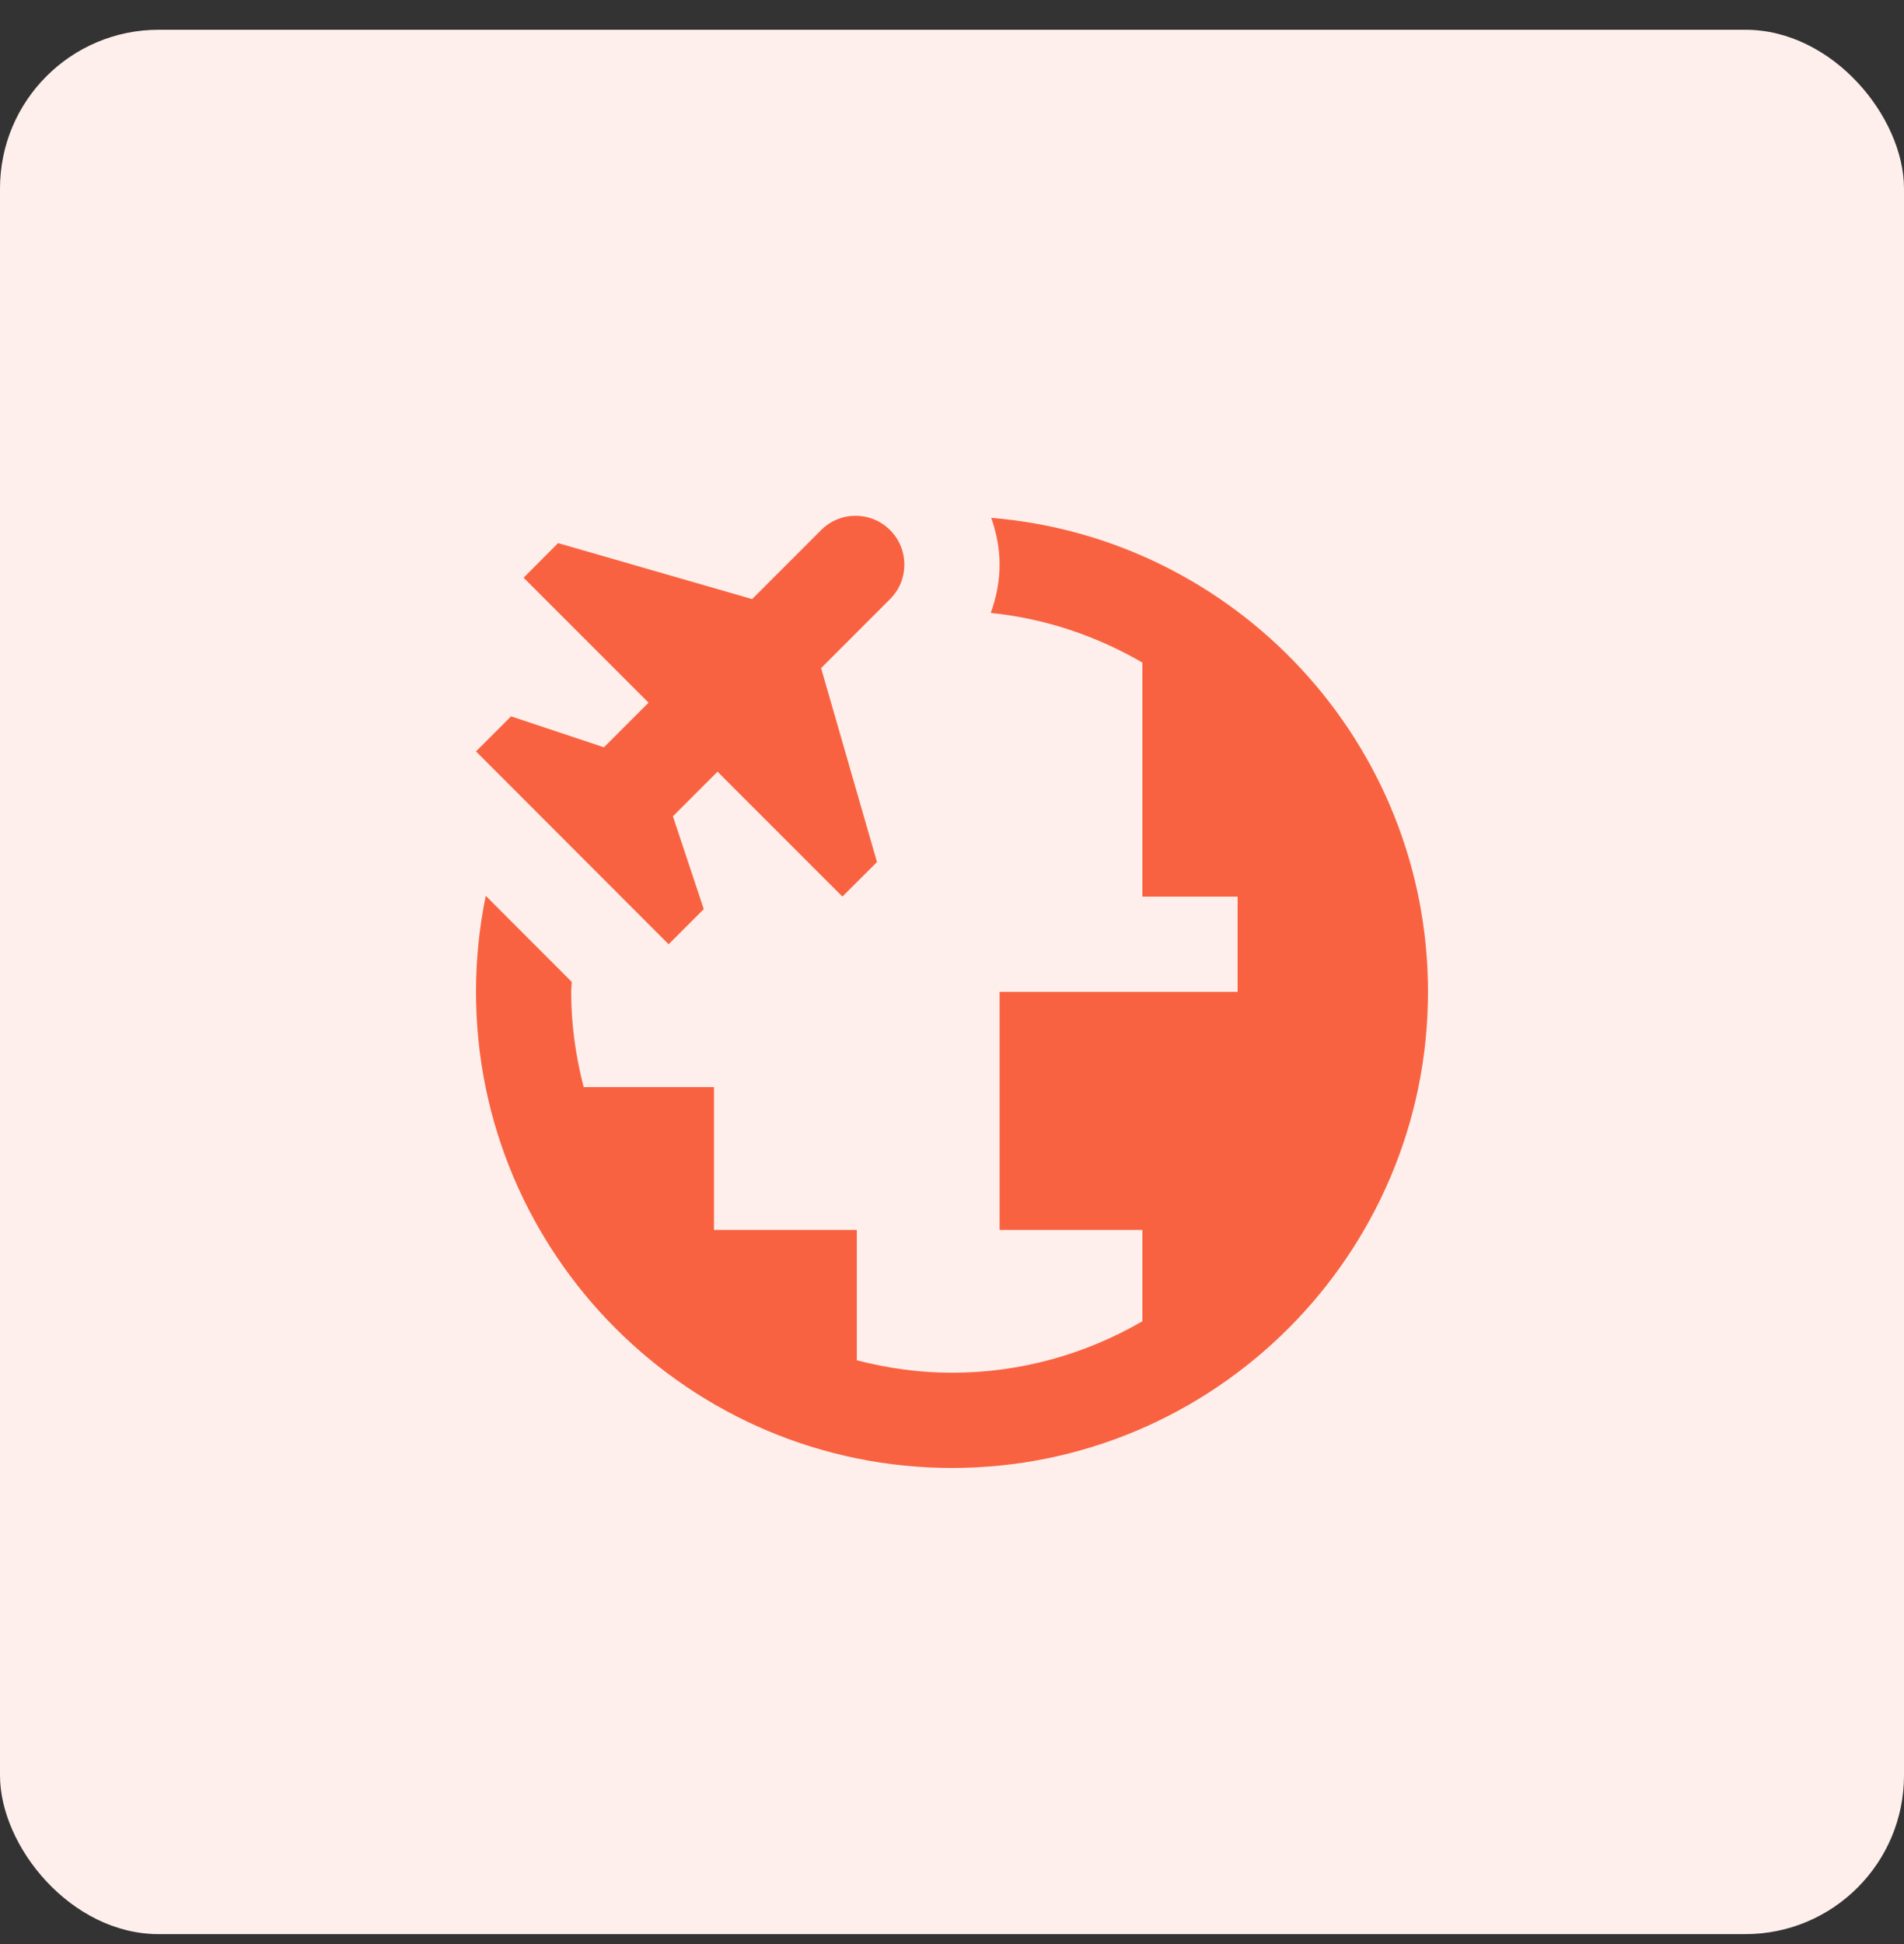 <?xml version="1.0" encoding="UTF-8"?>
<svg xmlns="http://www.w3.org/2000/svg" width="48" height="49" viewBox="0 0 48 49" fill="none">
  <rect x="0" y="0" width="48" height="49" fill="#333333" stroke="none"/>
  <rect y="0.75" width="48" height="48" rx="4" fill="#FEEFEC"></rect>
  <g clip-path="url(#clip0_2169_29724)">
    <path d="M21.57 13C21.255 13 20.94 13.121 20.7 13.361L18.961 15.1L14.069 13.689L13.2 14.561L16.35 17.711L15.225 18.836L12.884 18.055L12 18.939L16.856 23.8L17.742 22.914L16.964 20.575L18.089 19.45L21.237 22.598L22.109 21.728L20.7 16.839L22.439 15.1C22.919 14.62 22.919 13.842 22.439 13.361C22.198 13.12 21.884 13 21.57 13ZM24.989 13.052C25.119 13.427 25.2 13.821 25.2 14.23C25.2 14.654 25.116 15.062 24.977 15.449C26.361 15.59 27.652 16.034 28.8 16.701V22.6H31.2V25H25.2V31H28.8V33.302C27.386 34.122 25.749 34.6 24 34.6C23.17 34.6 22.369 34.485 21.6 34.286V31H18V27.4H14.714C14.515 26.631 14.4 25.83 14.4 25C14.4 24.916 14.412 24.833 14.414 24.749L12.246 22.579C12.085 23.361 12 24.171 12 25C12 31.617 17.383 37 24 37C30.617 37 36 31.617 36 25C36 18.717 31.144 13.557 24.989 13.052Z" fill="#F96240"></path>
  </g>
  <defs>
    <clipPath id="clip0_2169_29724">
      <rect width="24" height="24" fill="white" transform="translate(12 13)"></rect>
    </clipPath>
  </defs>
</svg>
